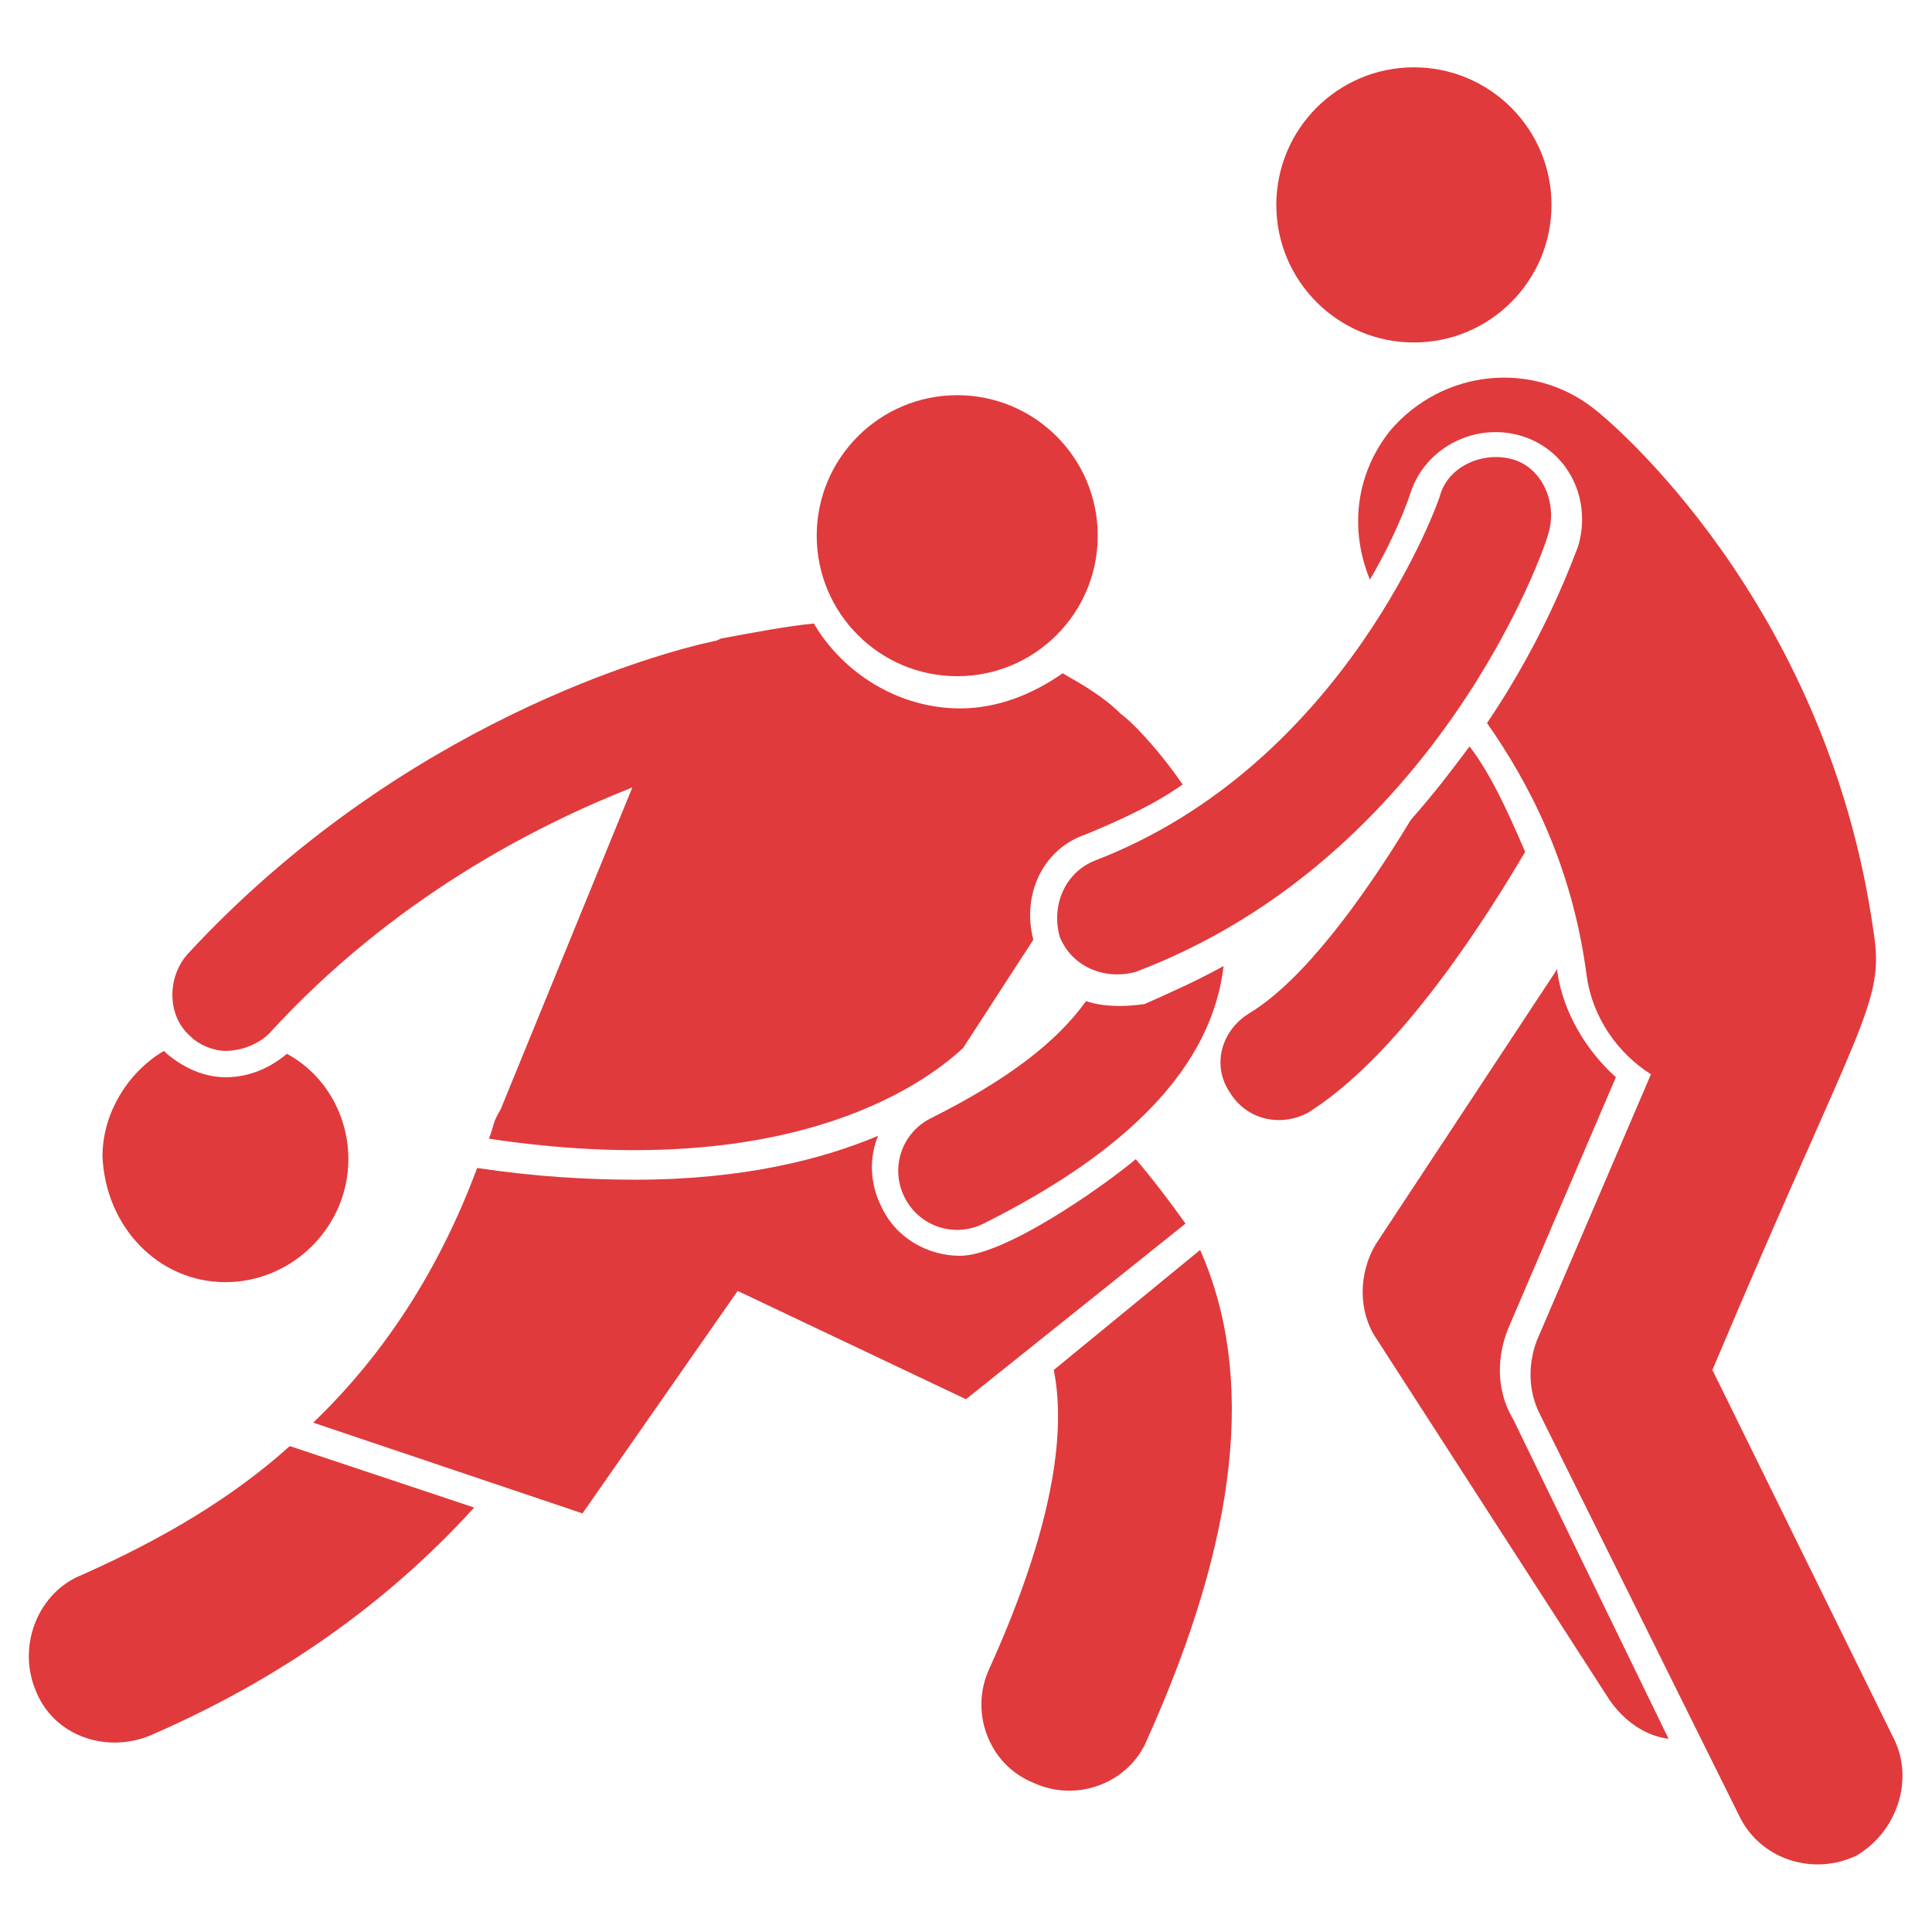 <svg width="100" height="100" viewBox="0 0 100 100" fill="none" xmlns="http://www.w3.org/2000/svg">
<path d="M11.668 66.364C15.153 66.364 18.032 63.485 18.032 60C18.032 57.727 16.82 55.606 14.85 54.545C13.941 55.303 12.88 55.758 11.668 55.758C10.608 55.758 9.547 55.303 8.638 54.545C8.638 54.545 8.638 54.545 8.487 54.394C6.668 55.455 5.305 57.576 5.305 59.849C5.456 63.485 8.183 66.364 11.668 66.364Z" fill="#E03A3C"/>
<path d="M4.241 81.515C1.968 82.424 0.908 85.151 1.817 87.424C2.726 89.849 5.453 90.758 7.726 89.849C14.393 86.97 19.999 83.03 24.544 78.03L14.999 74.849C11.968 77.576 8.332 79.697 4.241 81.515Z" fill="#E03A3C"/>
<path d="M58.787 60C56.968 61.515 51.968 65 49.696 65C48.029 65 46.362 64.091 45.605 62.424C44.999 61.212 44.999 59.849 45.453 58.788C42.575 60 38.484 61.061 32.878 61.061C30.453 61.061 27.726 60.909 24.696 60.455C22.726 65.758 19.847 70.151 16.211 73.636L30.15 78.333L38.181 66.818L49.999 72.424L61.362 63.333C60.605 62.273 59.696 61.061 58.787 60Z" fill="#E03A3C"/>
<path d="M54.543 70.909C55.301 74.697 54.089 80 51.21 86.364C50.15 88.636 51.21 91.364 53.483 92.273C55.755 93.333 58.483 92.273 59.392 90C64.089 79.546 64.998 71.212 62.119 64.697L54.543 70.909Z" fill="#E03A3C"/>
<path d="M49.546 35C53.563 35 56.819 31.744 56.819 27.727C56.819 23.711 53.563 20.455 49.546 20.455C45.53 20.455 42.273 23.711 42.273 27.727C42.273 31.744 45.53 35 49.546 35Z" fill="#E03A3C"/>
<path d="M11.669 54.394C12.427 54.394 13.336 54.091 13.942 53.485C20.305 46.515 27.73 42.727 32.73 40.758L25.912 57.424C25.457 58.182 25.608 58.182 25.305 58.939C40.457 61.212 47.578 56.364 49.851 54.242L53.487 48.636C52.881 46.364 53.942 43.939 56.215 43.182C58.033 42.424 59.699 41.667 61.215 40.606C59.851 38.636 58.487 37.273 58.033 36.97C57.124 36.061 56.063 35.455 55.002 34.849C53.487 35.909 51.669 36.667 49.699 36.667C46.517 36.667 43.639 34.849 42.124 32.273C40.608 32.424 39.093 32.727 37.427 33.03C37.275 33.03 37.124 33.182 36.972 33.182C34.093 33.788 20.76 37.424 9.699 49.394C8.639 50.606 8.639 52.576 9.851 53.636C10.305 54.091 11.063 54.394 11.669 54.394Z" fill="#E03A3C"/>
<path d="M56.212 51.818C54.697 53.939 52.121 55.909 48.182 57.879C46.667 58.636 46.061 60.455 46.818 61.97C47.576 63.485 49.394 64.091 50.909 63.333C58.485 59.545 62.727 55.151 63.334 50C61.97 50.758 60.606 51.364 59.243 51.97C58.182 52.121 57.121 52.121 56.212 51.818Z" fill="#E03A3C"/>
<path d="M78.941 44.091C78.032 41.97 77.123 40 76.063 38.636C75.153 39.849 74.244 41.061 73.032 42.424C70.457 46.667 67.426 50.758 64.699 52.424C63.184 53.333 62.729 55.151 63.638 56.515C64.547 58.03 66.366 58.333 67.729 57.576C71.82 55 75.911 49.242 78.941 44.091Z" fill="#E03A3C"/>
<path d="M78.183 68.485L83.637 55.758C82.122 54.394 80.91 52.424 80.607 50.303V50.152L71.213 64.394C70.304 65.909 70.304 67.879 71.213 69.243L83.334 88.03C84.092 89.091 85.153 89.849 86.365 90L78.334 73.485C77.425 71.97 77.425 70.152 78.183 68.485Z" fill="#E03A3C"/>
<path d="M98.028 90L88.634 70.909C96.362 52.576 97.574 51.97 96.968 48.182C94.543 31.061 83.18 21.667 82.574 21.212C79.392 18.636 74.695 19.091 71.968 22.273C70.149 24.546 69.846 27.424 70.907 30C72.422 27.424 73.028 25.455 73.028 25.455C73.786 23.182 76.362 21.818 78.786 22.576C81.21 23.333 82.422 25.909 81.665 28.333C81.513 28.636 80.149 32.727 76.968 37.424C79.089 40.455 81.362 44.697 82.119 50.455C82.422 52.727 83.786 54.545 85.452 55.606L79.543 69.394C79.089 70.606 79.089 71.97 79.695 73.182L89.998 93.939C91.058 96.212 93.786 97.121 96.058 96.061C98.18 94.849 99.089 92.121 98.028 90Z" fill="#E03A3C"/>
<path d="M80.153 27.576C80.607 26.061 79.85 24.242 78.335 23.788C76.82 23.333 75.001 24.091 74.547 25.606C74.547 25.758 69.698 39.545 56.668 44.545C55.153 45.151 54.395 46.818 54.85 48.485C55.456 50 57.123 50.758 58.789 50.303C74.395 44.394 80.001 28.333 80.153 27.576Z" fill="#E03A3C"/>
<path d="M73.184 17.727C77.117 17.727 80.305 14.539 80.305 10.606C80.305 6.673 77.117 3.485 73.184 3.485C69.251 3.485 66.062 6.673 66.062 10.606C66.062 14.539 69.251 17.727 73.184 17.727Z" fill="#E03A3C"/>
</svg>
